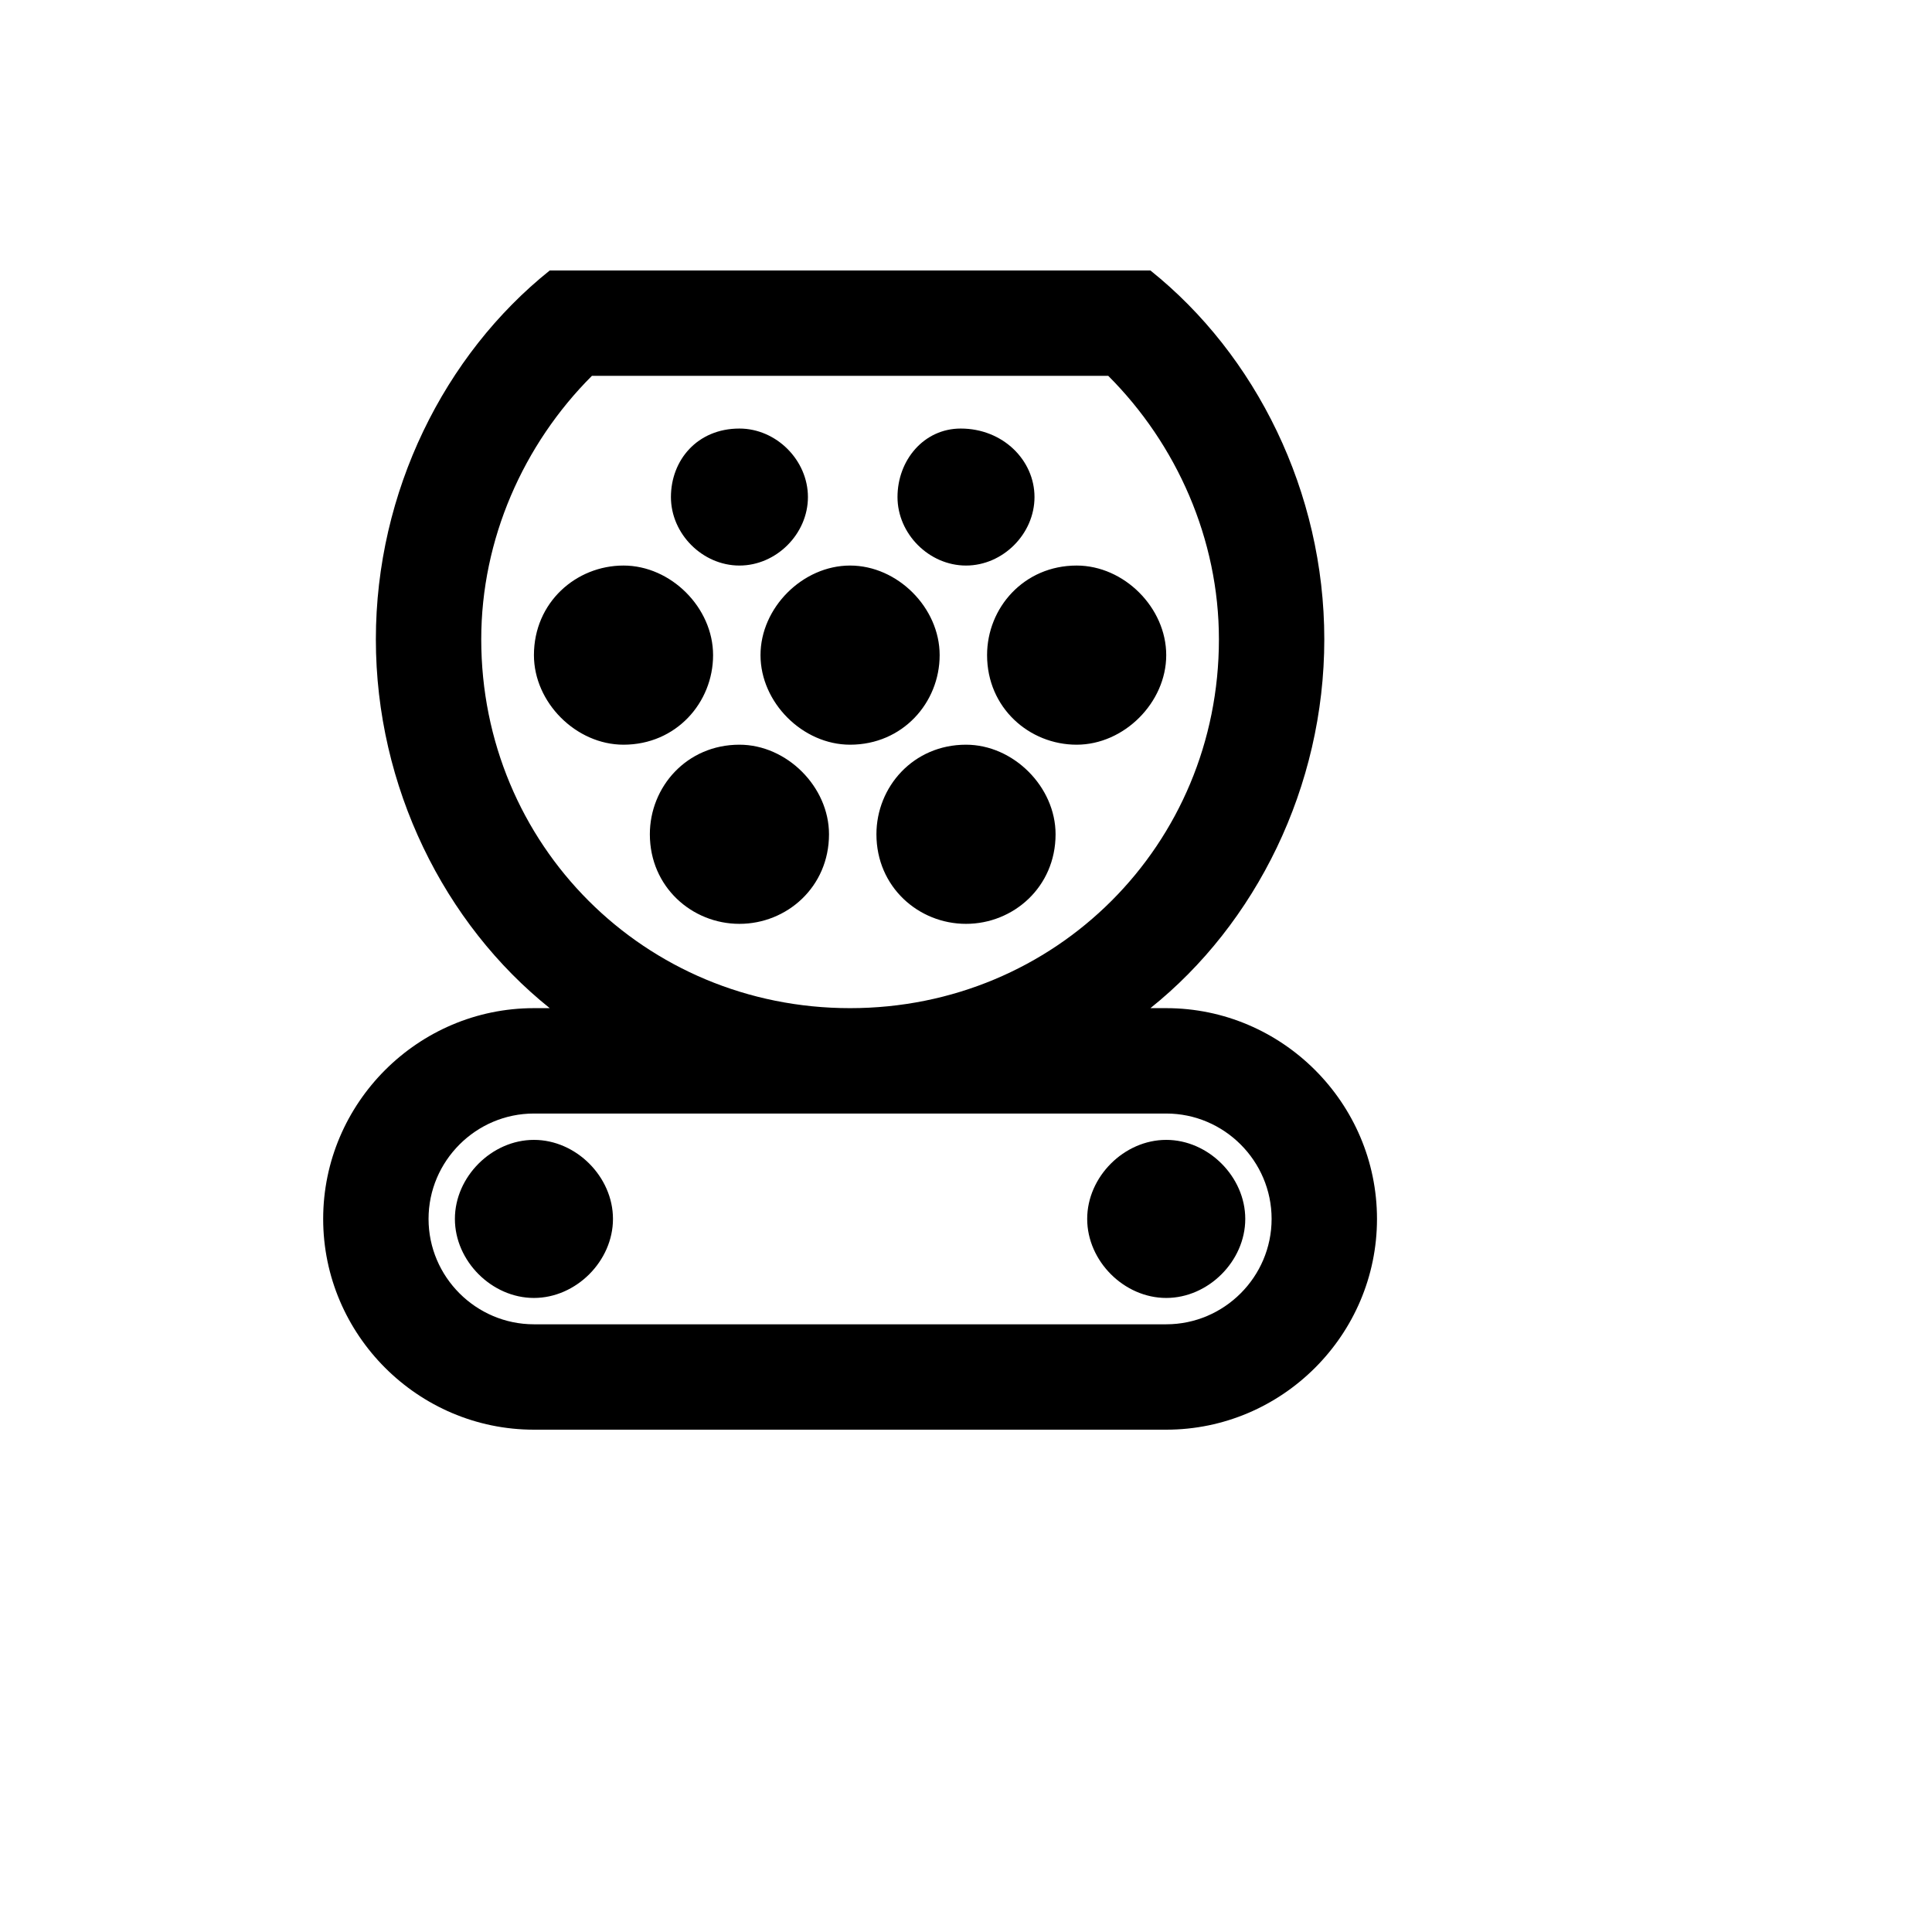 <svg xmlns="http://www.w3.org/2000/svg" version="1.1" xmlns:xlink="http://www.w3.org/1999/xlink" width="100%" height="100%" id="svgWorkerArea" viewBox="-25 -25 625 625" xmlns:idraw="https://idraw.muisca.co" style="background: white;"><defs id="defsdoc"><pattern id="patternBool" x="0" y="0" width="10" height="10" patternUnits="userSpaceOnUse" patternTransform="rotate(35)"><circle cx="5" cy="5" r="4" style="stroke: none;fill: #ff000070;"></circle></pattern></defs><g id="fileImp-221171755" class="cosito"><path id="pathImp-892339009" class="grouped" d="M173.296 369.318C173.296 382.954 161.364 394.886 147.727 394.886 134.091 394.886 122.159 382.954 122.159 369.318 122.159 355.682 134.091 343.75 147.727 343.75 161.364 343.75 173.296 355.682 173.296 369.318M352.273 343.75C338.636 343.75 326.705 355.682 326.705 369.318 326.705 382.954 338.636 394.886 352.273 394.886 365.909 394.886 377.841 382.954 377.841 369.318 377.841 355.682 365.909 343.75 352.273 343.75M352.273 301.136C352.273 301.136 347.159 301.136 347.159 301.136 381.25 273.864 403.409 229.545 403.409 181.818 403.409 134.091 381.25 89.773 347.159 62.5 347.159 62.5 152.841 62.5 152.841 62.5 118.75 89.773 96.591 134.091 96.591 181.818 96.591 229.545 118.75 273.864 152.841 301.136 152.841 301.136 147.727 301.136 147.727 301.136 110.227 301.136 79.546 331.818 79.546 369.318 79.546 406.818 110.227 437.5 147.727 437.5 147.727 437.5 352.273 437.5 352.273 437.5 389.773 437.5 420.455 406.818 420.455 369.318 420.455 331.818 389.773 301.136 352.273 301.136M130.682 181.818C130.682 149.432 144.318 118.75 166.477 96.591 166.477 96.591 333.523 96.591 333.523 96.591 355.682 118.75 369.318 149.432 369.318 181.818 369.318 248.295 316.477 301.136 250 301.136 183.523 301.136 130.682 248.295 130.682 181.818M352.273 403.409C352.273 403.409 147.727 403.409 147.727 403.409 128.977 403.409 113.636 388.068 113.636 369.318 113.636 350.568 128.977 335.227 147.727 335.227 147.727 335.227 352.273 335.227 352.273 335.227 371.023 335.227 386.364 350.568 386.364 369.318 386.364 388.068 371.023 403.409 352.273 403.409M265.341 135.796C265.341 147.727 275.568 157.954 287.5 157.954 299.432 157.954 309.659 147.727 309.659 135.796 309.659 123.864 299.432 113.636 285.796 113.636 273.864 113.636 265.341 123.864 265.341 135.796M192.046 135.796C192.046 147.727 202.273 157.954 214.205 157.954 226.136 157.954 236.364 147.727 236.364 135.796 236.364 123.864 226.136 113.636 214.205 113.636 200.568 113.636 192.046 123.864 192.046 135.796M176.705 215.909C193.75 215.909 205.682 202.273 205.682 186.932 205.682 171.591 192.046 157.954 176.705 157.954 161.364 157.954 147.727 169.886 147.727 186.932 147.727 202.273 161.364 215.909 176.705 215.909M243.182 244.886C243.182 229.545 229.546 215.909 214.205 215.909 197.159 215.909 185.227 229.545 185.227 244.886 185.227 261.932 198.864 273.864 214.205 273.864 229.546 273.864 243.182 261.932 243.182 244.886M250 215.909C267.046 215.909 278.977 202.273 278.977 186.932 278.977 171.591 265.341 157.954 250 157.954 234.659 157.954 221.023 171.591 221.023 186.932 221.023 202.273 234.659 215.909 250 215.909M316.477 244.886C316.477 229.545 302.841 215.909 287.5 215.909 270.455 215.909 258.523 229.545 258.523 244.886 258.523 261.932 272.159 273.864 287.5 273.864 302.841 273.864 316.477 261.932 316.477 244.886M352.273 186.932C352.273 171.591 338.636 157.954 323.296 157.954 306.25 157.954 294.318 171.591 294.318 186.932 294.318 203.977 307.955 215.909 323.296 215.909 338.636 215.909 352.273 202.273 352.273 186.932"></path></g></svg>